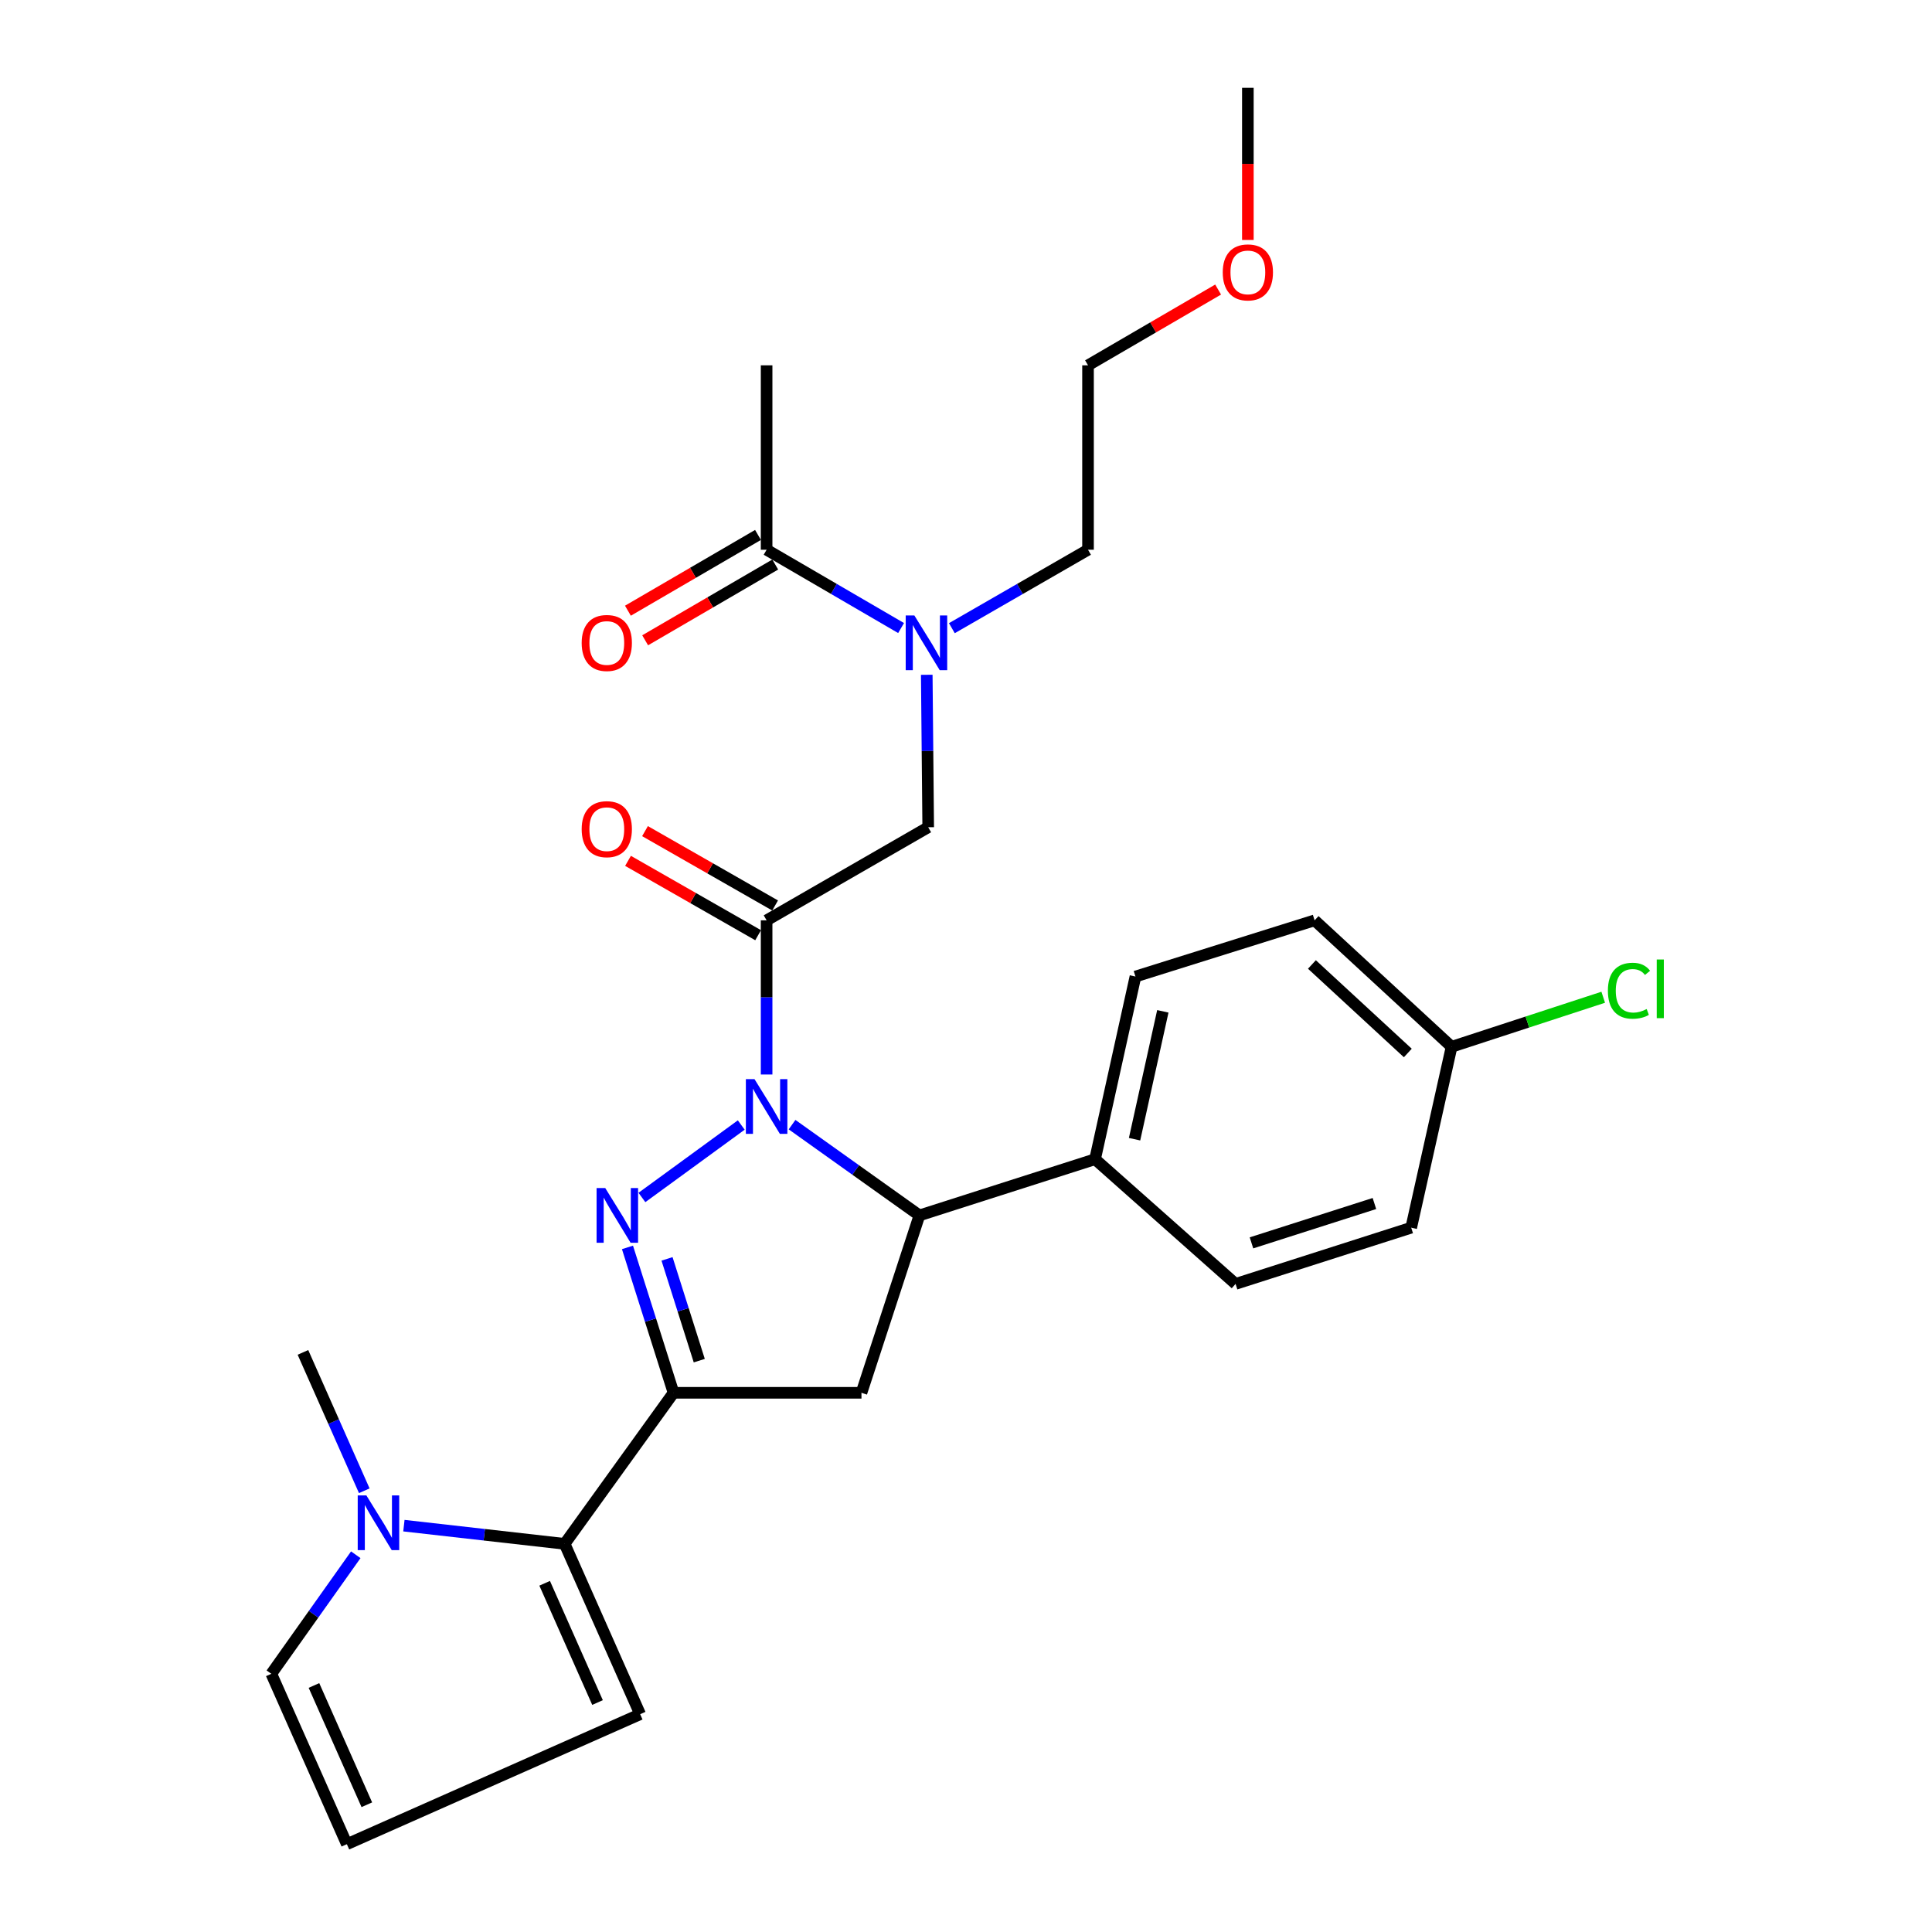 <?xml version='1.0' encoding='iso-8859-1'?>
<svg version='1.1' baseProfile='full'
              xmlns='http://www.w3.org/2000/svg'
                      xmlns:rdkit='http://www.rdkit.org/xml'
                      xmlns:xlink='http://www.w3.org/1999/xlink'
                  xml:space='preserve'
width='1000px' height='1000px' viewBox='0 0 1000 1000'>
<!-- END OF HEADER -->
<rect style='opacity:1.0;fill:#FFFFFF;stroke:none' width='1000' height='1000' x='0' y='0'> </rect>
<path class='bond-0' d='M 492.684,325.146 L 527.922,304.845' style='fill:none;fill-rule:evenodd;stroke:#0000FF;stroke-width:6px;stroke-linecap:butt;stroke-linejoin:miter;stroke-opacity:1' />
<path class='bond-0' d='M 527.922,304.845 L 563.159,284.543' style='fill:none;fill-rule:evenodd;stroke:#000000;stroke-width:6px;stroke-linecap:butt;stroke-linejoin:miter;stroke-opacity:1' />
<path class='bond-1' d='M 479.688,349.27 L 480.062,388.724' style='fill:none;fill-rule:evenodd;stroke:#0000FF;stroke-width:6px;stroke-linecap:butt;stroke-linejoin:miter;stroke-opacity:1' />
<path class='bond-1' d='M 480.062,388.724 L 480.437,428.178' style='fill:none;fill-rule:evenodd;stroke:#000000;stroke-width:6px;stroke-linecap:butt;stroke-linejoin:miter;stroke-opacity:1' />
<path class='bond-2' d='M 466.397,325.075 L 431.598,304.809' style='fill:none;fill-rule:evenodd;stroke:#0000FF;stroke-width:6px;stroke-linecap:butt;stroke-linejoin:miter;stroke-opacity:1' />
<path class='bond-2' d='M 431.598,304.809 L 396.799,284.543' style='fill:none;fill-rule:evenodd;stroke:#000000;stroke-width:6px;stroke-linecap:butt;stroke-linejoin:miter;stroke-opacity:1' />
<path class='bond-3' d='M 396.799,189.089 L 396.799,284.543' style='fill:none;fill-rule:evenodd;stroke:#000000;stroke-width:6px;stroke-linecap:butt;stroke-linejoin:miter;stroke-opacity:1' />
<path class='bond-4' d='M 401.196,468.674 L 367.525,449.432' style='fill:none;fill-rule:evenodd;stroke:#000000;stroke-width:6px;stroke-linecap:butt;stroke-linejoin:miter;stroke-opacity:1' />
<path class='bond-4' d='M 367.525,449.432 L 333.855,430.19' style='fill:none;fill-rule:evenodd;stroke:#FF0000;stroke-width:6px;stroke-linecap:butt;stroke-linejoin:miter;stroke-opacity:1' />
<path class='bond-4' d='M 392.401,484.062 L 358.731,464.82' style='fill:none;fill-rule:evenodd;stroke:#000000;stroke-width:6px;stroke-linecap:butt;stroke-linejoin:miter;stroke-opacity:1' />
<path class='bond-4' d='M 358.731,464.82 L 325.061,445.578' style='fill:none;fill-rule:evenodd;stroke:#FF0000;stroke-width:6px;stroke-linecap:butt;stroke-linejoin:miter;stroke-opacity:1' />
<path class='bond-5' d='M 396.799,476.368 L 480.437,428.178' style='fill:none;fill-rule:evenodd;stroke:#000000;stroke-width:6px;stroke-linecap:butt;stroke-linejoin:miter;stroke-opacity:1' />
<path class='bond-6' d='M 396.799,476.368 L 396.799,516.263' style='fill:none;fill-rule:evenodd;stroke:#000000;stroke-width:6px;stroke-linecap:butt;stroke-linejoin:miter;stroke-opacity:1' />
<path class='bond-6' d='M 396.799,516.263 L 396.799,556.159' style='fill:none;fill-rule:evenodd;stroke:#0000FF;stroke-width:6px;stroke-linecap:butt;stroke-linejoin:miter;stroke-opacity:1' />
<path class='bond-7' d='M 392.338,276.885 L 358.674,296.493' style='fill:none;fill-rule:evenodd;stroke:#000000;stroke-width:6px;stroke-linecap:butt;stroke-linejoin:miter;stroke-opacity:1' />
<path class='bond-7' d='M 358.674,296.493 L 325.009,316.1' style='fill:none;fill-rule:evenodd;stroke:#FF0000;stroke-width:6px;stroke-linecap:butt;stroke-linejoin:miter;stroke-opacity:1' />
<path class='bond-7' d='M 401.259,292.201 L 367.594,311.809' style='fill:none;fill-rule:evenodd;stroke:#000000;stroke-width:6px;stroke-linecap:butt;stroke-linejoin:miter;stroke-opacity:1' />
<path class='bond-7' d='M 367.594,311.809 L 333.93,331.416' style='fill:none;fill-rule:evenodd;stroke:#FF0000;stroke-width:6px;stroke-linecap:butt;stroke-linejoin:miter;stroke-opacity:1' />
<path class='bond-8' d='M 630.498,149.873 L 596.829,169.481' style='fill:none;fill-rule:evenodd;stroke:#FF0000;stroke-width:6px;stroke-linecap:butt;stroke-linejoin:miter;stroke-opacity:1' />
<path class='bond-8' d='M 596.829,169.481 L 563.159,189.089' style='fill:none;fill-rule:evenodd;stroke:#000000;stroke-width:6px;stroke-linecap:butt;stroke-linejoin:miter;stroke-opacity:1' />
<path class='bond-9' d='M 645.892,124.203 L 645.892,84.829' style='fill:none;fill-rule:evenodd;stroke:#FF0000;stroke-width:6px;stroke-linecap:butt;stroke-linejoin:miter;stroke-opacity:1' />
<path class='bond-9' d='M 645.892,84.829 L 645.892,45.455' style='fill:none;fill-rule:evenodd;stroke:#000000;stroke-width:6px;stroke-linecap:butt;stroke-linejoin:miter;stroke-opacity:1' />
<path class='bond-10' d='M 563.159,284.543 L 563.159,189.089' style='fill:none;fill-rule:evenodd;stroke:#000000;stroke-width:6px;stroke-linecap:butt;stroke-linejoin:miter;stroke-opacity:1' />
<path class='bond-11' d='M 409.967,582.112 L 442.927,605.602' style='fill:none;fill-rule:evenodd;stroke:#0000FF;stroke-width:6px;stroke-linecap:butt;stroke-linejoin:miter;stroke-opacity:1' />
<path class='bond-11' d='M 442.927,605.602 L 475.888,629.091' style='fill:none;fill-rule:evenodd;stroke:#000000;stroke-width:6px;stroke-linecap:butt;stroke-linejoin:miter;stroke-opacity:1' />
<path class='bond-12' d='M 383.668,582.306 L 332.256,619.809' style='fill:none;fill-rule:evenodd;stroke:#0000FF;stroke-width:6px;stroke-linecap:butt;stroke-linejoin:miter;stroke-opacity:1' />
<path class='bond-13' d='M 348.618,720.912 L 292.256,799.095' style='fill:none;fill-rule:evenodd;stroke:#000000;stroke-width:6px;stroke-linecap:butt;stroke-linejoin:miter;stroke-opacity:1' />
<path class='bond-14' d='M 348.618,720.912 L 445.894,720.912' style='fill:none;fill-rule:evenodd;stroke:#000000;stroke-width:6px;stroke-linecap:butt;stroke-linejoin:miter;stroke-opacity:1' />
<path class='bond-15' d='M 348.618,720.912 L 336.699,683.285' style='fill:none;fill-rule:evenodd;stroke:#000000;stroke-width:6px;stroke-linecap:butt;stroke-linejoin:miter;stroke-opacity:1' />
<path class='bond-15' d='M 336.699,683.285 L 324.78,645.659' style='fill:none;fill-rule:evenodd;stroke:#0000FF;stroke-width:6px;stroke-linecap:butt;stroke-linejoin:miter;stroke-opacity:1' />
<path class='bond-15' d='M 361.939,704.271 L 353.596,677.933' style='fill:none;fill-rule:evenodd;stroke:#000000;stroke-width:6px;stroke-linecap:butt;stroke-linejoin:miter;stroke-opacity:1' />
<path class='bond-15' d='M 353.596,677.933 L 345.252,651.594' style='fill:none;fill-rule:evenodd;stroke:#0000FF;stroke-width:6px;stroke-linecap:butt;stroke-linejoin:miter;stroke-opacity:1' />
<path class='bond-16' d='M 445.894,720.912 L 475.888,629.091' style='fill:none;fill-rule:evenodd;stroke:#000000;stroke-width:6px;stroke-linecap:butt;stroke-linejoin:miter;stroke-opacity:1' />
<path class='bond-17' d='M 475.888,629.091 L 566.803,600.004' style='fill:none;fill-rule:evenodd;stroke:#000000;stroke-width:6px;stroke-linecap:butt;stroke-linejoin:miter;stroke-opacity:1' />
<path class='bond-18' d='M 292.256,799.095 L 250.658,794.385' style='fill:none;fill-rule:evenodd;stroke:#000000;stroke-width:6px;stroke-linecap:butt;stroke-linejoin:miter;stroke-opacity:1' />
<path class='bond-18' d='M 250.658,794.385 L 209.06,789.675' style='fill:none;fill-rule:evenodd;stroke:#0000FF;stroke-width:6px;stroke-linecap:butt;stroke-linejoin:miter;stroke-opacity:1' />
<path class='bond-19' d='M 292.256,799.095 L 331.347,887.272' style='fill:none;fill-rule:evenodd;stroke:#000000;stroke-width:6px;stroke-linecap:butt;stroke-linejoin:miter;stroke-opacity:1' />
<path class='bond-19' d='M 281.916,819.505 L 309.28,881.229' style='fill:none;fill-rule:evenodd;stroke:#000000;stroke-width:6px;stroke-linecap:butt;stroke-linejoin:miter;stroke-opacity:1' />
<path class='bond-20' d='M 184.15,804.741 L 162.294,835.549' style='fill:none;fill-rule:evenodd;stroke:#0000FF;stroke-width:6px;stroke-linecap:butt;stroke-linejoin:miter;stroke-opacity:1' />
<path class='bond-20' d='M 162.294,835.549 L 140.439,866.358' style='fill:none;fill-rule:evenodd;stroke:#000000;stroke-width:6px;stroke-linecap:butt;stroke-linejoin:miter;stroke-opacity:1' />
<path class='bond-21' d='M 188.55,771.613 L 172.677,735.805' style='fill:none;fill-rule:evenodd;stroke:#0000FF;stroke-width:6px;stroke-linecap:butt;stroke-linejoin:miter;stroke-opacity:1' />
<path class='bond-21' d='M 172.677,735.805 L 156.804,699.997' style='fill:none;fill-rule:evenodd;stroke:#000000;stroke-width:6px;stroke-linecap:butt;stroke-linejoin:miter;stroke-opacity:1' />
<path class='bond-22' d='M 751.341,541.819 L 680.434,476.368' style='fill:none;fill-rule:evenodd;stroke:#000000;stroke-width:6px;stroke-linecap:butt;stroke-linejoin:miter;stroke-opacity:1' />
<path class='bond-22' d='M 728.683,545.025 L 679.048,499.209' style='fill:none;fill-rule:evenodd;stroke:#000000;stroke-width:6px;stroke-linecap:butt;stroke-linejoin:miter;stroke-opacity:1' />
<path class='bond-23' d='M 751.341,541.819 L 790.583,528.996' style='fill:none;fill-rule:evenodd;stroke:#000000;stroke-width:6px;stroke-linecap:butt;stroke-linejoin:miter;stroke-opacity:1' />
<path class='bond-23' d='M 790.583,528.996 L 829.826,516.173' style='fill:none;fill-rule:evenodd;stroke:#00CC00;stroke-width:6px;stroke-linecap:butt;stroke-linejoin:miter;stroke-opacity:1' />
<path class='bond-24' d='M 751.341,541.819 L 730.436,635.452' style='fill:none;fill-rule:evenodd;stroke:#000000;stroke-width:6px;stroke-linecap:butt;stroke-linejoin:miter;stroke-opacity:1' />
<path class='bond-25' d='M 566.803,600.004 L 639.531,664.549' style='fill:none;fill-rule:evenodd;stroke:#000000;stroke-width:6px;stroke-linecap:butt;stroke-linejoin:miter;stroke-opacity:1' />
<path class='bond-26' d='M 566.803,600.004 L 587.707,505.455' style='fill:none;fill-rule:evenodd;stroke:#000000;stroke-width:6px;stroke-linecap:butt;stroke-linejoin:miter;stroke-opacity:1' />
<path class='bond-26' d='M 587.245,589.648 L 601.878,523.464' style='fill:none;fill-rule:evenodd;stroke:#000000;stroke-width:6px;stroke-linecap:butt;stroke-linejoin:miter;stroke-opacity:1' />
<path class='bond-27' d='M 730.436,635.452 L 639.531,664.549' style='fill:none;fill-rule:evenodd;stroke:#000000;stroke-width:6px;stroke-linecap:butt;stroke-linejoin:miter;stroke-opacity:1' />
<path class='bond-27' d='M 711.397,622.936 L 647.763,643.304' style='fill:none;fill-rule:evenodd;stroke:#000000;stroke-width:6px;stroke-linecap:butt;stroke-linejoin:miter;stroke-opacity:1' />
<path class='bond-28' d='M 680.434,476.368 L 587.707,505.455' style='fill:none;fill-rule:evenodd;stroke:#000000;stroke-width:6px;stroke-linecap:butt;stroke-linejoin:miter;stroke-opacity:1' />
<path class='bond-29' d='M 331.347,887.272 L 179.53,954.545' style='fill:none;fill-rule:evenodd;stroke:#000000;stroke-width:6px;stroke-linecap:butt;stroke-linejoin:miter;stroke-opacity:1' />
<path class='bond-30' d='M 140.439,866.358 L 179.53,954.545' style='fill:none;fill-rule:evenodd;stroke:#000000;stroke-width:6px;stroke-linecap:butt;stroke-linejoin:miter;stroke-opacity:1' />
<path class='bond-30' d='M 162.506,872.403 L 189.87,934.135' style='fill:none;fill-rule:evenodd;stroke:#000000;stroke-width:6px;stroke-linecap:butt;stroke-linejoin:miter;stroke-opacity:1' />
<path  class='atom-0' d='M 473.271 318.563
L 482.551 333.563
Q 483.471 335.043, 484.951 337.723
Q 486.431 340.403, 486.511 340.563
L 486.511 318.563
L 490.271 318.563
L 490.271 346.883
L 486.391 346.883
L 476.431 330.483
Q 475.271 328.563, 474.031 326.363
Q 472.831 324.163, 472.471 323.483
L 472.471 346.883
L 468.791 346.883
L 468.791 318.563
L 473.271 318.563
' fill='#0000FF'/>
<path  class='atom-3' d='M 301.076 429.174
Q 301.076 422.374, 304.436 418.574
Q 307.796 414.774, 314.076 414.774
Q 320.356 414.774, 323.716 418.574
Q 327.076 422.374, 327.076 429.174
Q 327.076 436.054, 323.676 439.974
Q 320.276 443.854, 314.076 443.854
Q 307.836 443.854, 304.436 439.974
Q 301.076 436.094, 301.076 429.174
M 314.076 440.654
Q 318.396 440.654, 320.716 437.774
Q 323.076 434.854, 323.076 429.174
Q 323.076 423.614, 320.716 420.814
Q 318.396 417.974, 314.076 417.974
Q 309.756 417.974, 307.396 420.774
Q 305.076 423.574, 305.076 429.174
Q 305.076 434.894, 307.396 437.774
Q 309.756 440.654, 314.076 440.654
' fill='#FF0000'/>
<path  class='atom-6' d='M 301.076 332.803
Q 301.076 326.003, 304.436 322.203
Q 307.796 318.403, 314.076 318.403
Q 320.356 318.403, 323.716 322.203
Q 327.076 326.003, 327.076 332.803
Q 327.076 339.683, 323.676 343.603
Q 320.276 347.483, 314.076 347.483
Q 307.836 347.483, 304.436 343.603
Q 301.076 339.723, 301.076 332.803
M 314.076 344.283
Q 318.396 344.283, 320.716 341.403
Q 323.076 338.483, 323.076 332.803
Q 323.076 327.243, 320.716 324.443
Q 318.396 321.603, 314.076 321.603
Q 309.756 321.603, 307.396 324.403
Q 305.076 327.203, 305.076 332.803
Q 305.076 338.523, 307.396 341.403
Q 309.756 344.283, 314.076 344.283
' fill='#FF0000'/>
<path  class='atom-7' d='M 632.892 140.989
Q 632.892 134.189, 636.252 130.389
Q 639.612 126.589, 645.892 126.589
Q 652.172 126.589, 655.532 130.389
Q 658.892 134.189, 658.892 140.989
Q 658.892 147.869, 655.492 151.789
Q 652.092 155.669, 645.892 155.669
Q 639.652 155.669, 636.252 151.789
Q 632.892 147.909, 632.892 140.989
M 645.892 152.469
Q 650.212 152.469, 652.532 149.589
Q 654.892 146.669, 654.892 140.989
Q 654.892 135.429, 652.532 132.629
Q 650.212 129.789, 645.892 129.789
Q 641.572 129.789, 639.212 132.589
Q 636.892 135.389, 636.892 140.989
Q 636.892 146.709, 639.212 149.589
Q 641.572 152.469, 645.892 152.469
' fill='#FF0000'/>
<path  class='atom-9' d='M 390.539 558.568
L 399.819 573.568
Q 400.739 575.048, 402.219 577.728
Q 403.699 580.408, 403.779 580.568
L 403.779 558.568
L 407.539 558.568
L 407.539 586.888
L 403.659 586.888
L 393.699 570.488
Q 392.539 568.568, 391.299 566.368
Q 390.099 564.168, 389.739 563.488
L 389.739 586.888
L 386.059 586.888
L 386.059 558.568
L 390.539 558.568
' fill='#0000FF'/>
<path  class='atom-13' d='M 313.271 614.931
L 322.551 629.931
Q 323.471 631.411, 324.951 634.091
Q 326.431 636.771, 326.511 636.931
L 326.511 614.931
L 330.271 614.931
L 330.271 643.251
L 326.391 643.251
L 316.431 626.851
Q 315.271 624.931, 314.031 622.731
Q 312.831 620.531, 312.471 619.851
L 312.471 643.251
L 308.791 643.251
L 308.791 614.931
L 313.271 614.931
' fill='#0000FF'/>
<path  class='atom-15' d='M 189.635 774.025
L 198.915 789.025
Q 199.835 790.505, 201.315 793.185
Q 202.795 795.865, 202.875 796.025
L 202.875 774.025
L 206.635 774.025
L 206.635 802.345
L 202.755 802.345
L 192.795 785.945
Q 191.635 784.025, 190.395 781.825
Q 189.195 779.625, 188.835 778.945
L 188.835 802.345
L 185.155 802.345
L 185.155 774.025
L 189.635 774.025
' fill='#0000FF'/>
<path  class='atom-18' d='M 832.241 512.796
Q 832.241 505.756, 835.521 502.076
Q 838.841 498.356, 845.121 498.356
Q 850.961 498.356, 854.081 502.476
L 851.441 504.636
Q 849.161 501.636, 845.121 501.636
Q 840.841 501.636, 838.561 504.516
Q 836.321 507.356, 836.321 512.796
Q 836.321 518.396, 838.641 521.276
Q 841.001 524.156, 845.561 524.156
Q 848.681 524.156, 852.321 522.276
L 853.441 525.276
Q 851.961 526.236, 849.721 526.796
Q 847.481 527.356, 845.001 527.356
Q 838.841 527.356, 835.521 523.596
Q 832.241 519.836, 832.241 512.796
' fill='#00CC00'/>
<path  class='atom-18' d='M 857.521 496.636
L 861.201 496.636
L 861.201 526.996
L 857.521 526.996
L 857.521 496.636
' fill='#00CC00'/>
</svg>
